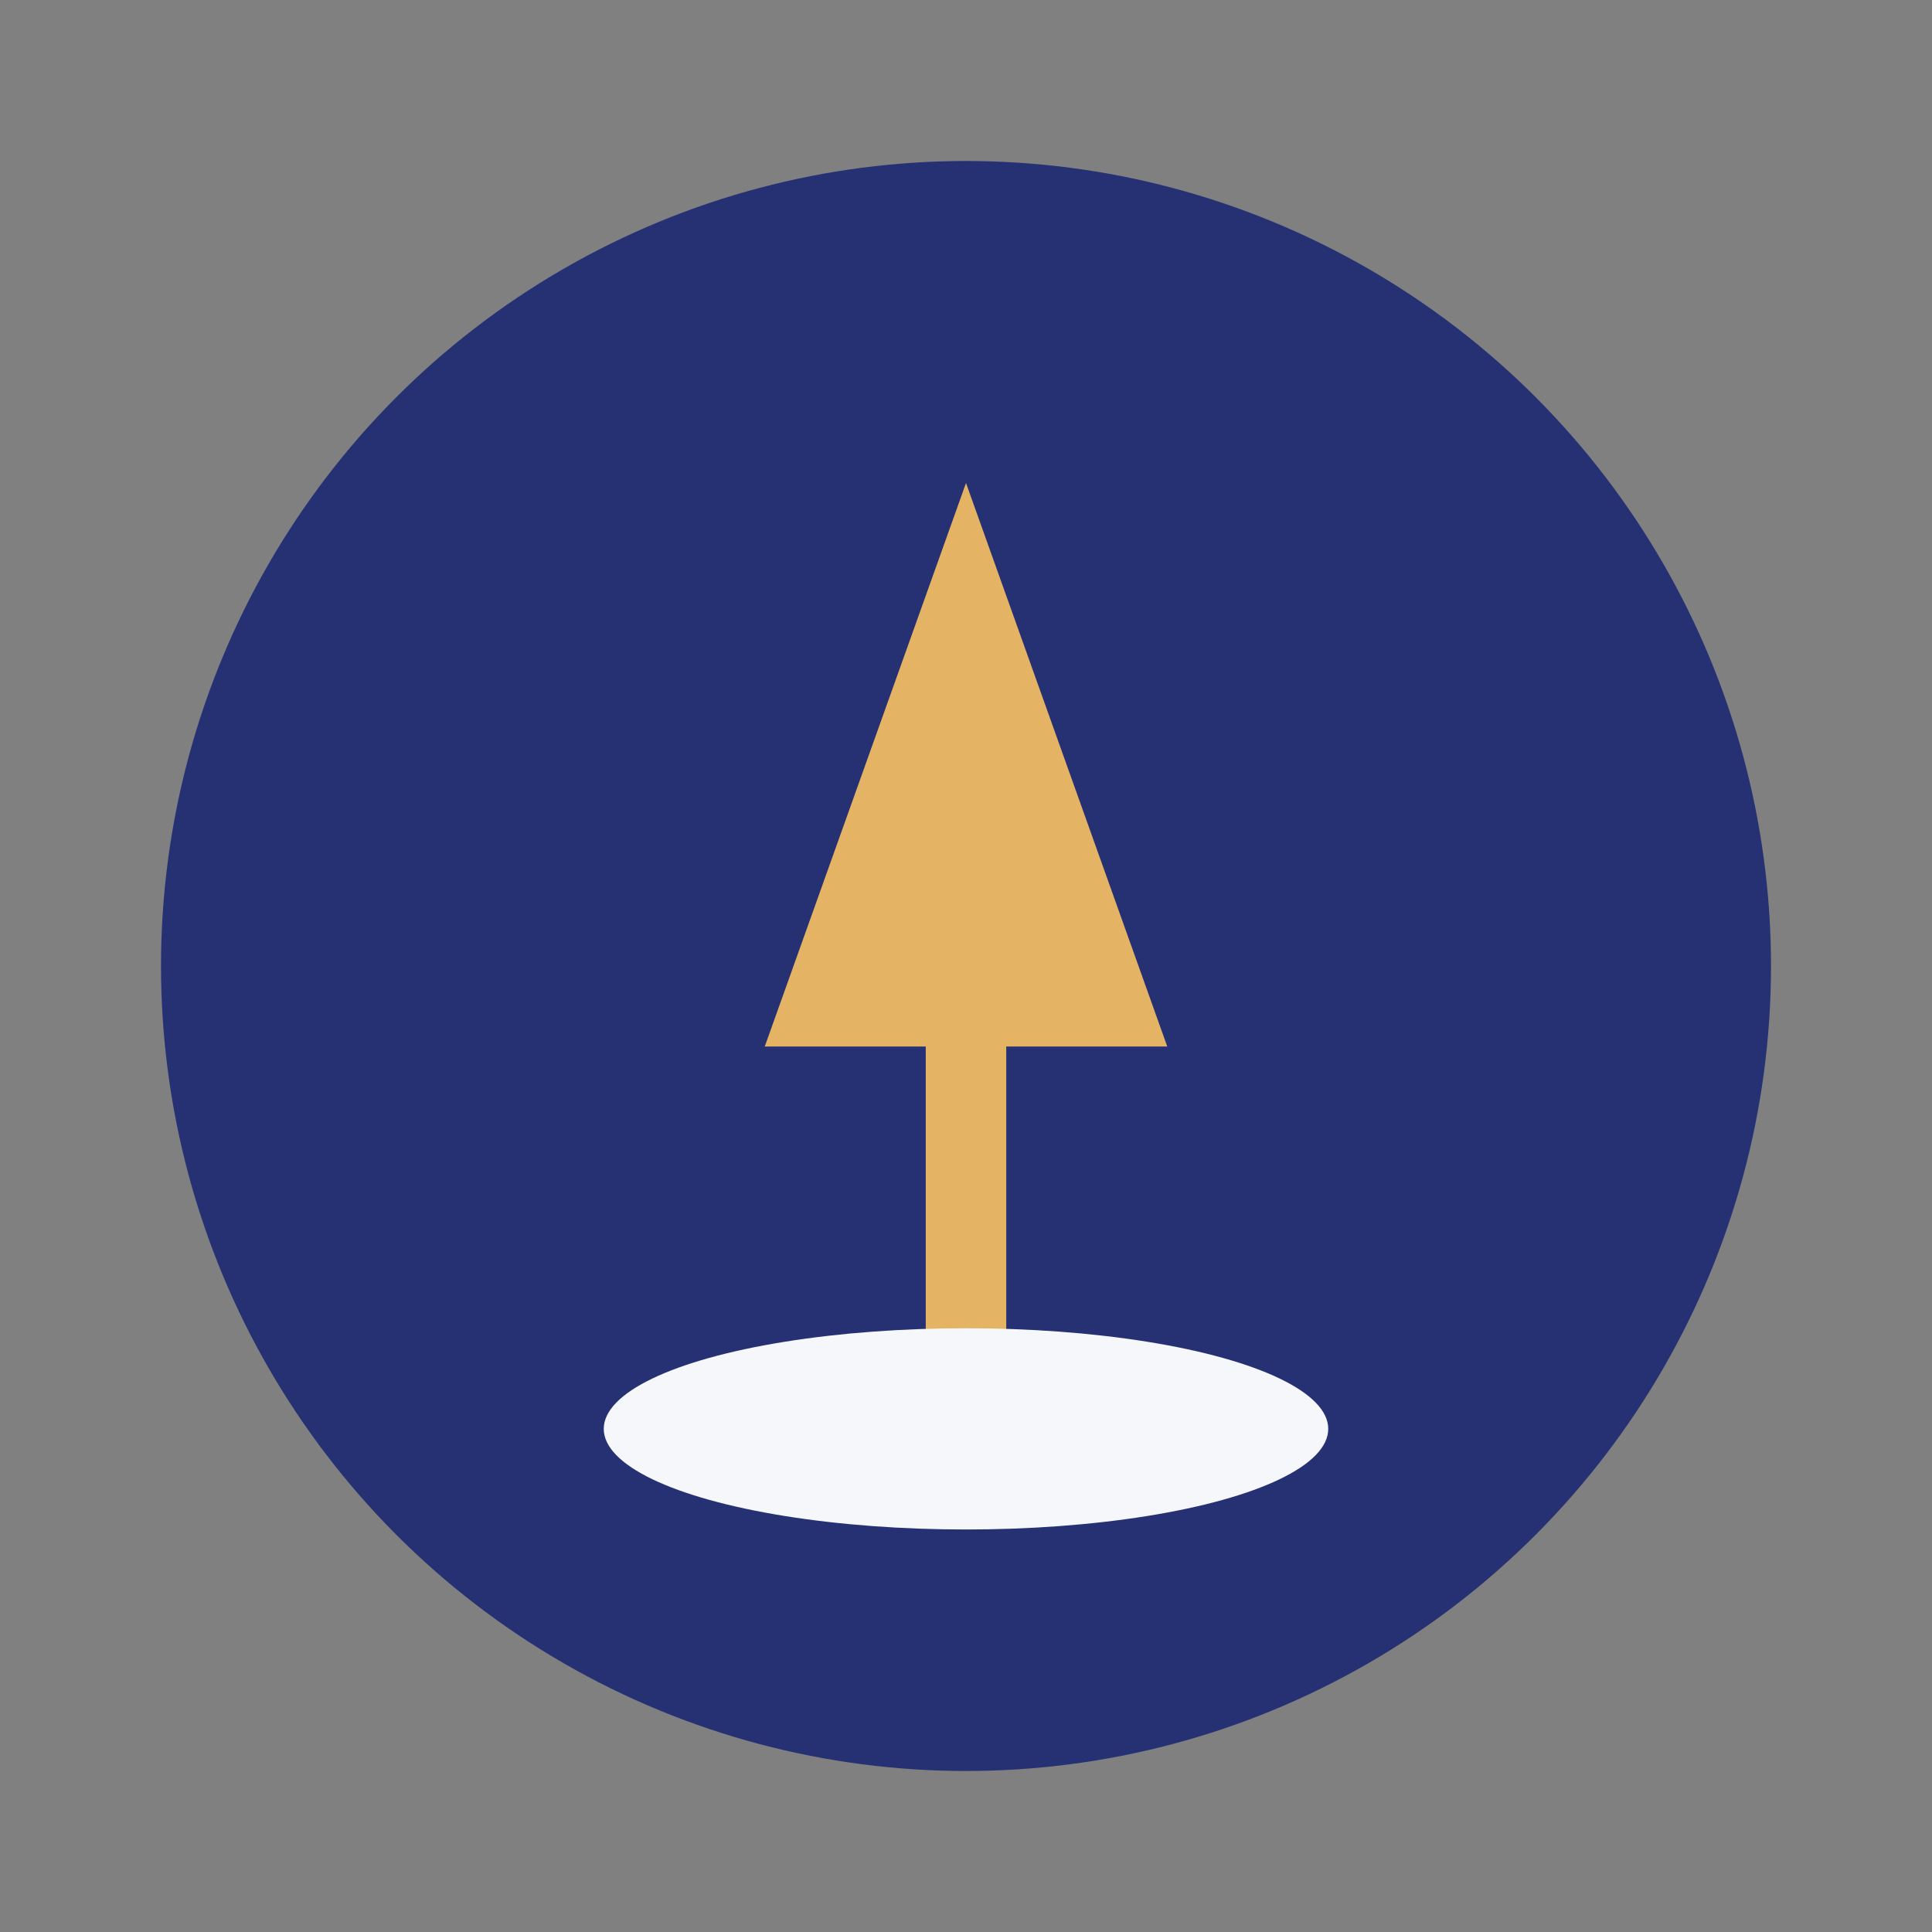 <?xml version="1.0" encoding="UTF-8"?>
<svg xmlns="http://www.w3.org/2000/svg" width="48" height="48" viewBox="0 0 48 48"><rect x="0" y="0" width="48" height="48" fill="#808080" stroke="none"/><circle cx="24" cy="24" r="20" fill="#263174"/><path d="M24 12l5 14h-4v10h-2V26h-4l5-14z" fill="#E4B363"/><ellipse cx="24" cy="35.5" rx="9" ry="2.5" fill="#F5F7FA"/></svg>
